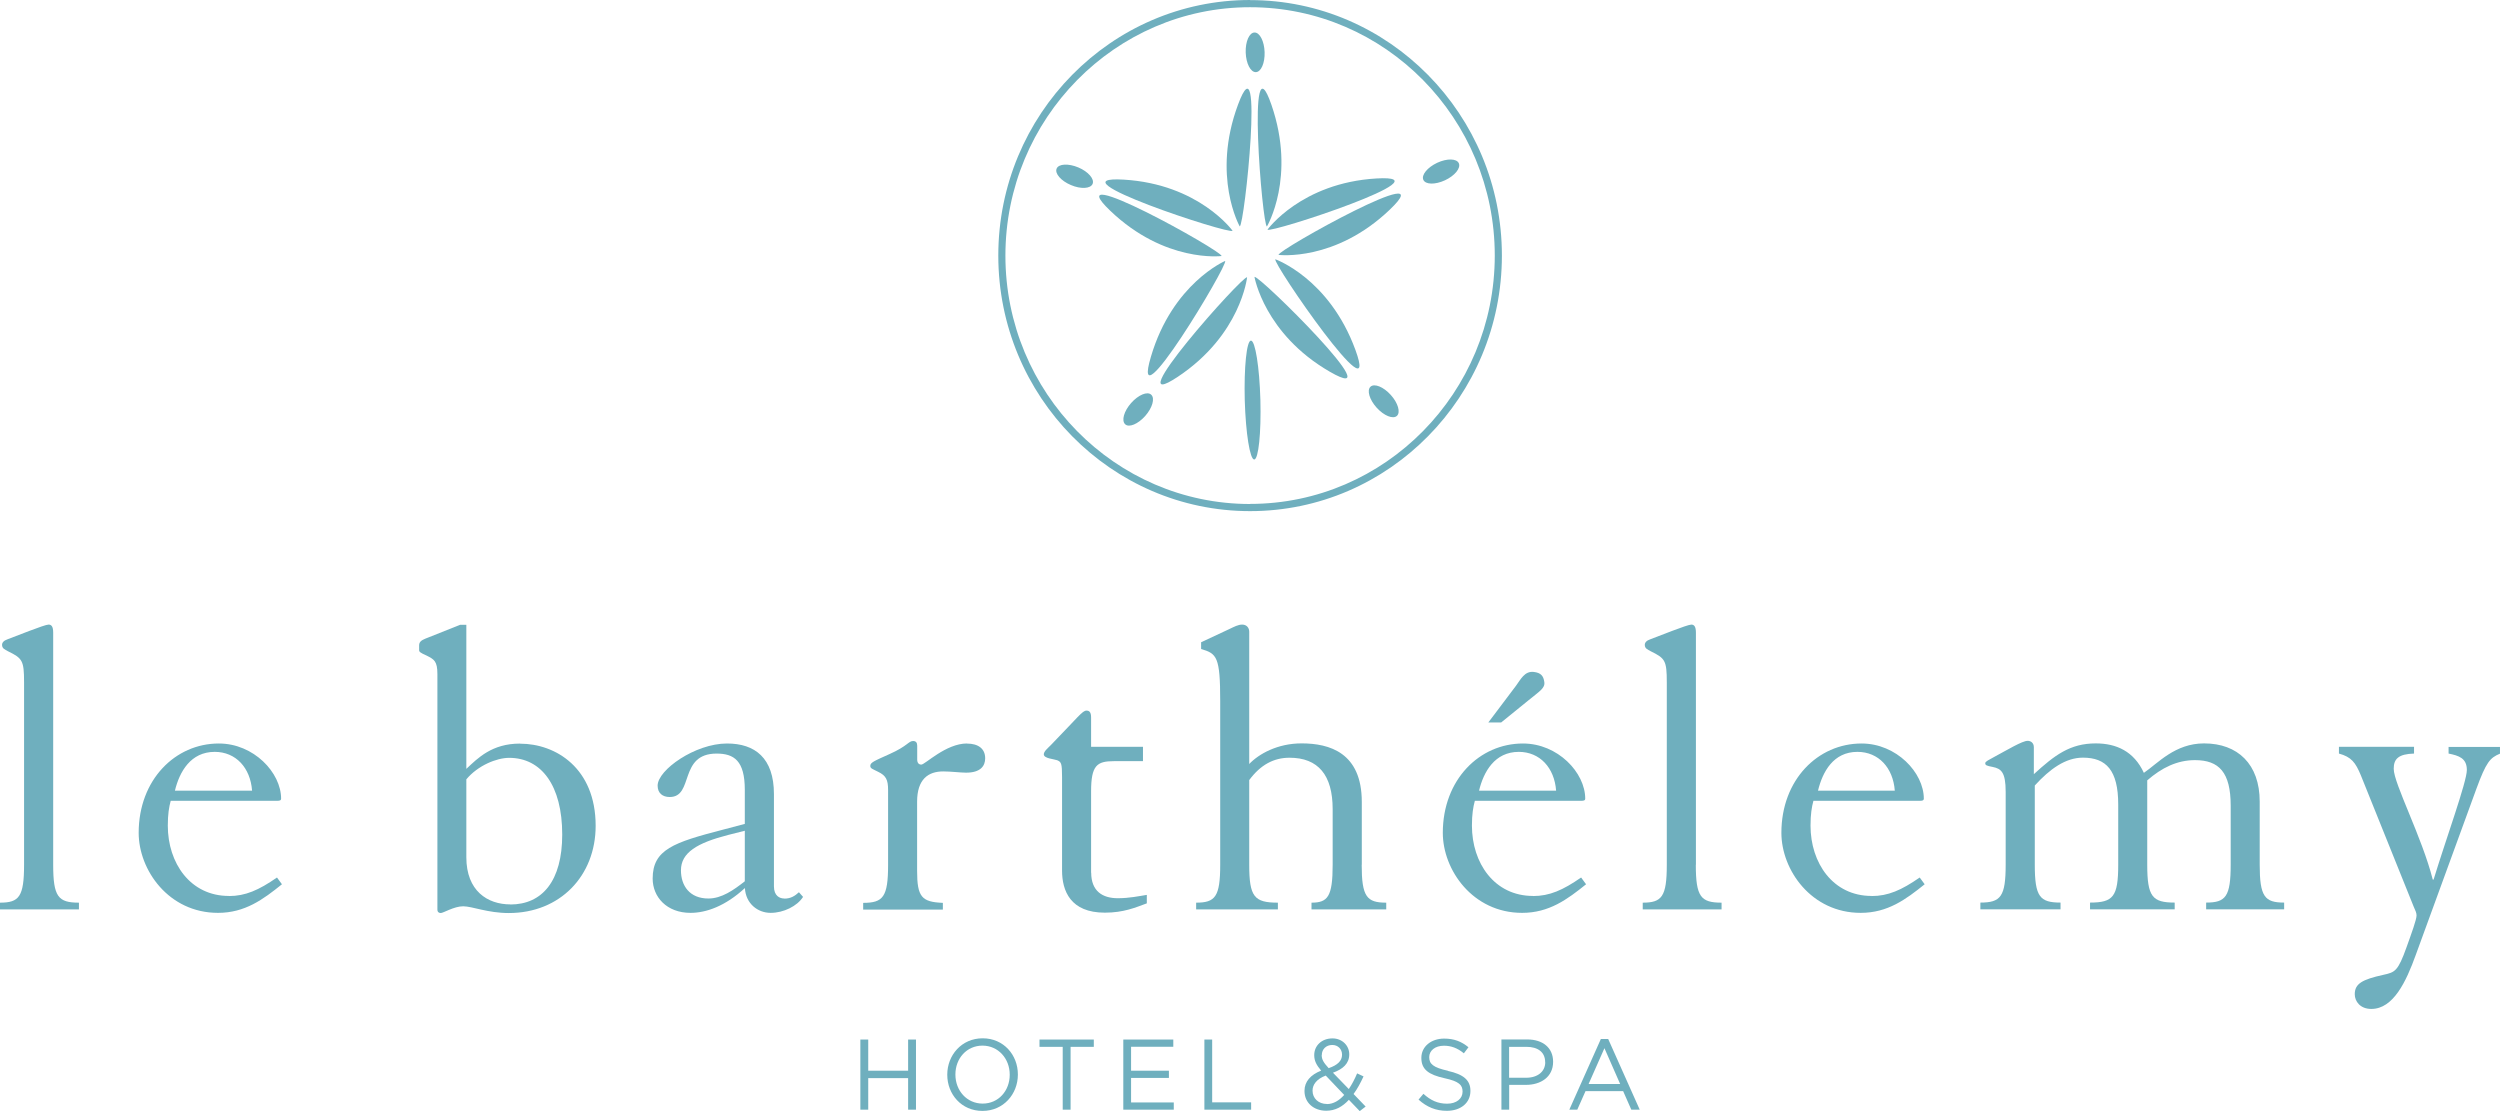 <svg width="153" height="68" viewBox="0 0 153 68" fill="none" xmlns="http://www.w3.org/2000/svg">
<path d="M3.255 52.922V38.713C3.255 38.352 3.152 38.224 2.974 38.224C2.722 38.224 0.894 38.969 0.458 39.126C0.229 39.202 0.126 39.33 0.126 39.463C0.126 39.696 0.304 39.748 0.481 39.853C1.37 40.289 1.473 40.417 1.473 41.761V52.922C1.473 54.883 1.169 55.243 0 55.243V55.656H4.831V55.243C3.559 55.243 3.255 54.883 3.255 52.922Z" fill="#6FAFBE"/>
<path d="M13.141 46.014C14.436 46.014 15.324 46.991 15.427 48.387H10.705C10.986 47.23 11.668 46.014 13.141 46.014ZM14.006 54.832C11.645 54.832 10.27 52.819 10.27 50.528C10.27 49.83 10.344 49.394 10.447 49.01H16.952C17.129 49.01 17.204 48.981 17.204 48.882C17.204 47.282 15.525 45.502 13.393 45.502C10.728 45.502 8.487 47.718 8.487 50.97C8.487 53.238 10.315 55.867 13.341 55.867C14.992 55.867 16.109 55.041 17.255 54.117L16.952 53.704C15.834 54.477 15.02 54.838 14.006 54.838" fill="#6FAFBE"/>
<path d="M31.233 55.349C29.835 55.349 28.54 54.523 28.54 52.464V47.695C29.25 46.845 30.396 46.38 31.159 46.38C33.142 46.38 34.408 48.084 34.408 51.074C34.408 53.912 33.187 55.355 31.233 55.355M31.818 45.508C30.116 45.508 29.25 46.386 28.54 47.055V38.237H28.161L26.03 39.086C25.777 39.191 25.651 39.29 25.651 39.499V39.784C25.651 39.889 25.703 39.941 26.11 40.122C26.568 40.354 26.769 40.459 26.769 41.256V55.669C26.769 55.826 26.872 55.878 26.975 55.878C27.13 55.878 27.789 55.465 28.345 55.465C28.901 55.465 29.846 55.878 31.141 55.878C34.265 55.878 36.454 53.61 36.454 50.539C36.454 47.008 34.013 45.513 31.829 45.513" fill="#6FAFBE"/>
<path d="M45.588 53.93C44.901 54.471 44.167 54.989 43.353 54.989C42.213 54.989 41.674 54.215 41.674 53.262C41.674 52.18 42.666 51.586 44.568 51.098L45.582 50.842V53.936L45.588 53.93ZM48.001 54.989C47.72 54.989 47.365 54.832 47.365 54.245V48.597C47.365 46.381 46.196 45.502 44.494 45.502C42.539 45.502 40.247 47.125 40.247 48.079C40.247 48.544 40.551 48.777 40.986 48.777C42.482 48.777 41.519 46.119 43.858 46.119C44.923 46.119 45.582 46.555 45.582 48.335V50.423L44.213 50.784C41.239 51.557 39.943 51.988 39.943 53.768C39.943 54.902 40.809 55.867 42.259 55.867C43.221 55.867 44.39 55.454 45.588 54.349C45.64 55.303 46.373 55.867 47.164 55.867C47.955 55.867 48.792 55.454 49.147 54.89L48.895 54.605C48.643 54.838 48.385 54.995 48.007 54.995" fill="#6FAFBE"/>
<path d="M59.182 45.501C57.886 45.501 56.614 46.793 56.385 46.793C56.23 46.793 56.133 46.688 56.133 46.484V45.635C56.133 45.455 56.058 45.35 55.881 45.35C55.6 45.35 55.548 45.658 54.431 46.153C53.462 46.589 53.262 46.67 53.262 46.874C53.262 47.031 53.388 47.054 53.743 47.235C54.224 47.467 54.351 47.723 54.351 48.346V52.935C54.351 54.895 54.047 55.255 52.826 55.255V55.668H57.703V55.255C56.408 55.203 56.127 54.895 56.127 53.295V49.067C56.127 47.677 56.815 47.211 57.726 47.211C58.184 47.211 58.792 47.287 59.124 47.287C60.013 47.287 60.293 46.874 60.293 46.409C60.293 45.815 59.864 45.507 59.176 45.507" fill="#6FAFBE"/>
<path d="M66.775 53.418V48.439C66.775 46.839 67.13 46.583 68.173 46.583H69.95V45.705H66.775V43.902C66.775 43.565 66.649 43.489 66.494 43.489C66.242 43.489 66.013 43.85 64.311 45.6C64.11 45.804 63.881 45.984 63.881 46.165C63.881 46.42 64.488 46.45 64.695 46.525C64.947 46.63 64.998 46.706 64.998 47.555V53.278C64.998 54.517 65.508 55.855 67.617 55.855C68.758 55.855 69.474 55.547 70.185 55.285V54.767C69.703 54.843 69.119 54.971 68.408 54.971C67.468 54.971 66.781 54.534 66.781 53.4" fill="#6FAFBE"/>
<path d="M83.342 52.923V49.078C83.342 46.059 81.359 45.495 79.657 45.495C78.184 45.495 77.038 46.141 76.453 46.757V38.661C76.453 38.428 76.299 38.225 76.024 38.225C75.772 38.225 75.542 38.353 75.21 38.51L73.508 39.306V39.719C74.471 40.004 74.677 40.185 74.677 42.919V52.923C74.677 54.883 74.373 55.243 73.204 55.243V55.656H78.207V55.243C76.757 55.243 76.453 54.883 76.453 52.923V47.74C77.141 46.81 77.949 46.373 78.918 46.373C80.671 46.373 81.559 47.432 81.559 49.52V52.923C81.559 54.883 81.256 55.243 80.264 55.243V55.656H84.838V55.243C83.645 55.243 83.336 54.883 83.336 52.923" fill="#6FAFBE"/>
<path d="M92.947 46.014C94.243 46.014 95.131 46.991 95.234 48.387H90.518C90.798 47.23 91.475 46.014 92.953 46.014M93.819 54.832C91.457 54.832 90.082 52.819 90.082 50.528C90.082 49.83 90.157 49.394 90.26 49.01H96.764C96.942 49.01 97.016 48.981 97.016 48.882C97.016 47.282 95.337 45.502 93.205 45.502C90.54 45.502 88.3 47.718 88.3 50.97C88.3 53.238 90.128 55.867 93.154 55.867C94.804 55.867 95.922 55.041 97.068 54.117L96.764 53.704C95.647 54.477 94.833 54.838 93.819 54.838" fill="#6FAFBE"/>
<path d="M93.532 42.867C94.22 42.303 94.569 42.117 94.512 41.739C94.46 41.366 94.306 41.174 93.864 41.122C93.308 41.058 93.068 41.576 92.781 41.965L91.085 44.216H91.87L93.526 42.873L93.532 42.867Z" fill="#6FAFBE"/>
<path d="M103.79 52.923V38.713C103.79 38.353 103.687 38.225 103.509 38.225C103.257 38.225 101.429 38.969 100.994 39.126C100.764 39.202 100.661 39.33 100.661 39.464C100.661 39.696 100.839 39.748 101.017 39.853C101.905 40.289 102.008 40.417 102.008 41.761V52.923C102.008 54.883 101.704 55.243 100.535 55.243V55.656H105.36V55.243C104.088 55.243 103.784 54.883 103.784 52.923" fill="#6FAFBE"/>
<path d="M113.675 46.014C114.97 46.014 115.858 46.991 115.961 48.387H111.262C111.543 47.23 112.202 46.014 113.675 46.014ZM114.54 54.832C112.179 54.832 110.804 52.819 110.804 50.528C110.804 49.83 110.878 49.394 110.981 49.01H117.486C117.663 49.01 117.738 48.981 117.738 48.882C117.738 47.282 116.059 45.502 113.927 45.502C111.256 45.502 109.021 47.718 109.021 50.97C109.021 53.238 110.85 55.867 113.875 55.867C115.526 55.867 116.643 55.041 117.79 54.117L117.486 53.704C116.368 54.477 115.555 54.838 114.54 54.838" fill="#6FAFBE"/>
<path d="M138.294 52.923V49.056C138.294 46.764 136.947 45.496 134.89 45.496C133.113 45.496 132.07 46.706 131.205 47.299C130.598 45.984 129.526 45.496 128.26 45.496C126.684 45.496 125.744 46.217 124.471 47.38V45.729C124.471 45.473 124.294 45.339 124.093 45.339C123.761 45.339 122.873 45.88 122.007 46.345C121.726 46.502 121.497 46.601 121.497 46.706C121.497 46.834 121.572 46.863 121.956 46.938C122.466 47.043 122.747 47.247 122.747 48.456V52.918C122.747 54.878 122.443 55.238 121.199 55.238V55.651H126.105V55.238C124.833 55.238 124.529 54.878 124.529 52.918V48.073C125.446 47.066 126.408 46.368 127.474 46.368C128.896 46.368 129.635 47.142 129.635 49.23V52.918C129.635 54.878 129.331 55.238 127.91 55.238V55.651H133.091V55.238C131.721 55.238 131.411 54.878 131.411 52.918V47.758C132.3 46.985 133.24 46.52 134.334 46.52C135.807 46.52 136.518 47.27 136.518 49.306V52.918C136.518 54.878 136.214 55.238 135.016 55.238V55.651H139.79V55.238C138.598 55.238 138.294 54.878 138.294 52.918" fill="#6FAFBE"/>
<path d="M149.853 45.705V46.118C150.489 46.246 150.971 46.403 150.971 47.124C150.971 47.846 149.699 51.33 148.936 53.831H148.885C148.226 51.225 146.495 47.95 146.495 47.049C146.495 46.432 146.799 46.147 147.739 46.118V45.705H143.143V46.118C143.905 46.328 144.157 46.659 144.489 47.462L147.716 55.483C147.819 55.715 147.893 55.867 147.893 56.024C147.893 56.28 147.59 57.105 147.286 57.955C146.753 59.45 146.575 59.502 145.865 59.659C144.57 59.944 144.111 60.2 144.111 60.846C144.111 61.282 144.443 61.747 145.125 61.747C146.472 61.747 147.257 60.072 147.842 58.449L151.55 48.288C152.157 46.636 152.386 46.38 152.999 46.124V45.711H149.848L149.853 45.705Z" fill="#6FAFBE"/>
<path d="M76.506 30.845C68.248 30.845 61.531 24.028 61.531 15.646C61.531 7.265 68.248 0.442 76.506 0.442C84.764 0.442 91.48 7.259 91.48 15.64C91.48 24.022 84.764 30.839 76.506 30.839M76.506 0C68.007 0 61.096 7.015 61.096 15.64C61.096 24.266 68.007 31.281 76.506 31.281C85.004 31.281 91.916 24.266 91.916 15.64C91.916 7.015 84.999 0.006 76.506 0.006" fill="#6FAFBE"/>
<path d="M76.856 4.415C77.177 4.409 77.417 3.856 77.394 3.187C77.371 2.519 77.097 1.983 76.776 1.989C76.455 1.995 76.214 2.548 76.237 3.217C76.26 3.885 76.535 4.421 76.856 4.415Z" fill="#6FAFBE"/>
<path d="M89.28 9.992C89.148 9.696 88.558 9.684 87.956 9.963C87.36 10.243 86.976 10.708 87.108 11.005C87.24 11.301 87.83 11.313 88.432 11.034C89.034 10.754 89.412 10.289 89.28 9.992Z" fill="#6FAFBE"/>
<path d="M83.875 23.666C83.64 23.882 83.806 24.457 84.253 24.952C84.7 25.446 85.256 25.667 85.491 25.452C85.726 25.237 85.56 24.661 85.113 24.167C84.666 23.672 84.11 23.451 83.875 23.666Z" fill="#6FAFBE"/>
<path d="M69.227 24.662C68.786 25.162 68.62 25.743 68.861 25.965C69.095 26.186 69.646 25.953 70.087 25.458C70.528 24.958 70.694 24.377 70.454 24.156C70.219 23.934 69.668 24.167 69.227 24.662Z" fill="#6FAFBE"/>
<path d="M65.996 10.248C65.388 9.992 64.792 10.021 64.666 10.318C64.54 10.615 64.93 11.068 65.537 11.324C66.145 11.586 66.741 11.551 66.867 11.254C66.993 10.958 66.603 10.504 65.996 10.248Z" fill="#6FAFBE"/>
<path d="M76.558 20.845C76.294 20.845 76.128 22.485 76.179 24.492C76.237 26.499 76.495 28.122 76.758 28.122C77.022 28.116 77.188 26.481 77.136 24.475C77.079 22.468 76.821 20.845 76.558 20.845Z" fill="#6FAFBE"/>
<path d="M75.767 6.403C74.139 10.783 75.87 13.854 75.87 13.854C76.162 13.843 77.394 2.024 75.767 6.403Z" fill="#6FAFBE"/>
<path d="M77.537 13.86C77.537 13.86 79.336 10.83 77.812 6.415C76.287 2 77.25 13.843 77.537 13.86Z" fill="#6FAFBE"/>
<path d="M77.571 14.052C77.703 14.313 88.838 10.649 84.236 10.922C79.634 11.196 77.571 14.052 77.571 14.052Z" fill="#6FAFBE"/>
<path d="M78.248 15.599C78.248 15.599 81.709 16.035 85.062 12.825C88.414 9.614 78.15 15.326 78.248 15.599Z" fill="#6FAFBE"/>
<path d="M75.433 14.122C75.433 14.122 73.376 11.267 68.768 10.993C64.166 10.72 75.301 14.384 75.433 14.122Z" fill="#6FAFBE"/>
<path d="M74.758 15.669C74.855 15.39 64.591 9.678 67.944 12.895C71.296 16.105 74.758 15.669 74.758 15.669Z" fill="#6FAFBE"/>
<path d="M72.087 23.056C75.944 20.491 76.322 16.972 76.322 16.972C76.082 16.81 68.231 25.627 72.087 23.056Z" fill="#6FAFBE"/>
<path d="M74.976 15.971C74.976 15.971 71.761 17.344 70.437 21.829C69.108 26.307 75.199 16.163 74.976 15.971Z" fill="#6FAFBE"/>
<path d="M76.774 16.949C76.774 16.949 77.376 20.433 81.382 22.748C85.388 25.063 77.004 16.769 76.774 16.949Z" fill="#6FAFBE"/>
<path d="M78.052 15.867C77.846 16.071 84.557 25.802 82.952 21.416C81.348 17.031 78.052 15.867 78.052 15.867Z" fill="#6FAFBE"/>
<path d="M55.577 65.527H53.136V63.62H52.654V67.912H53.136V65.981H55.577V67.912H56.058V63.62H55.577V65.527Z" fill="#6FAFBE"/>
<path d="M61.795 65.778C61.795 66.755 61.107 67.54 60.139 67.54C59.17 67.54 58.471 66.743 58.471 65.766V65.755C58.471 64.778 59.159 63.992 60.127 63.992C61.096 63.992 61.795 64.789 61.795 65.766V65.778ZM60.139 63.544C58.849 63.544 57.973 64.58 57.973 65.766V65.778C57.973 66.965 58.838 67.988 60.127 67.988C61.417 67.988 62.294 66.953 62.294 65.766C62.294 65.766 62.294 65.762 62.294 65.755C62.294 64.568 61.428 63.544 60.139 63.544Z" fill="#6FAFBE"/>
<path d="M63.617 64.067H65.038V67.912H65.52V64.067H66.941V63.62H63.617V64.067Z" fill="#6FAFBE"/>
<path d="M69.222 65.969H71.537V65.527H69.222V64.062H71.806V63.62H68.746V67.912H71.835V67.47H69.222V65.969Z" fill="#6FAFBE"/>
<path d="M74.185 63.62H73.709V67.912H76.569V67.464H74.185V63.62Z" fill="#6FAFBE"/>
<path d="M81.21 67.564C80.689 67.564 80.328 67.215 80.328 66.755V66.743C80.328 66.383 80.574 66.034 81.136 65.825L82.265 67.011C81.955 67.354 81.606 67.569 81.205 67.569M80.895 64.568C80.895 64.219 81.153 63.952 81.537 63.952C81.881 63.952 82.133 64.202 82.133 64.545V64.556C82.133 64.923 81.852 65.191 81.314 65.371C80.993 65.022 80.889 64.83 80.889 64.58V64.568H80.895ZM83.451 65.877L83.056 65.691C82.907 66.046 82.735 66.371 82.546 66.65L81.577 65.65C82.196 65.429 82.574 65.08 82.574 64.533V64.522C82.574 63.986 82.139 63.55 81.549 63.55C80.878 63.55 80.431 64.004 80.431 64.568V64.58C80.431 64.917 80.563 65.179 80.855 65.522C80.207 65.778 79.835 66.191 79.835 66.761V66.773C79.835 67.488 80.402 67.977 81.165 67.977C81.715 67.977 82.162 67.732 82.551 67.308L83.216 68L83.577 67.721L82.838 66.953C83.067 66.645 83.262 66.278 83.451 65.871" fill="#6FAFBE"/>
<path d="M88.621 65.533C87.692 65.33 87.469 65.103 87.469 64.701V64.69C87.469 64.306 87.818 63.998 88.368 63.998C88.804 63.998 89.194 64.137 89.589 64.463L89.87 64.091C89.44 63.742 88.999 63.562 88.38 63.562C87.578 63.562 86.987 64.056 86.987 64.736V64.748C86.987 65.452 87.434 65.772 88.409 65.987C89.297 66.179 89.509 66.406 89.509 66.801V66.813C89.509 67.237 89.136 67.546 88.563 67.546C87.99 67.546 87.555 67.342 87.113 66.941L86.815 67.296C87.326 67.755 87.876 67.982 88.546 67.982C89.388 67.982 89.99 67.505 89.99 66.766V66.755C89.99 66.097 89.555 65.749 88.609 65.539" fill="#6FAFBE"/>
<path d="M94.569 65.01C94.569 65.574 94.11 65.958 93.405 65.958H92.357V64.067H93.428C94.11 64.067 94.563 64.387 94.563 64.998V65.01H94.569ZM93.468 63.614H91.887V67.912H92.362V66.394H93.388C94.288 66.394 95.05 65.917 95.05 64.986V64.975C95.05 64.126 94.42 63.614 93.468 63.614Z" fill="#6FAFBE"/>
<path d="M97.222 66.342L98.191 64.149L99.154 66.342H97.222ZM98.42 63.585H97.973L96.042 67.913H96.529L97.033 66.778H99.337L99.836 67.913H100.352L98.42 63.585Z" fill="#6FAFBE"/>
</svg>
